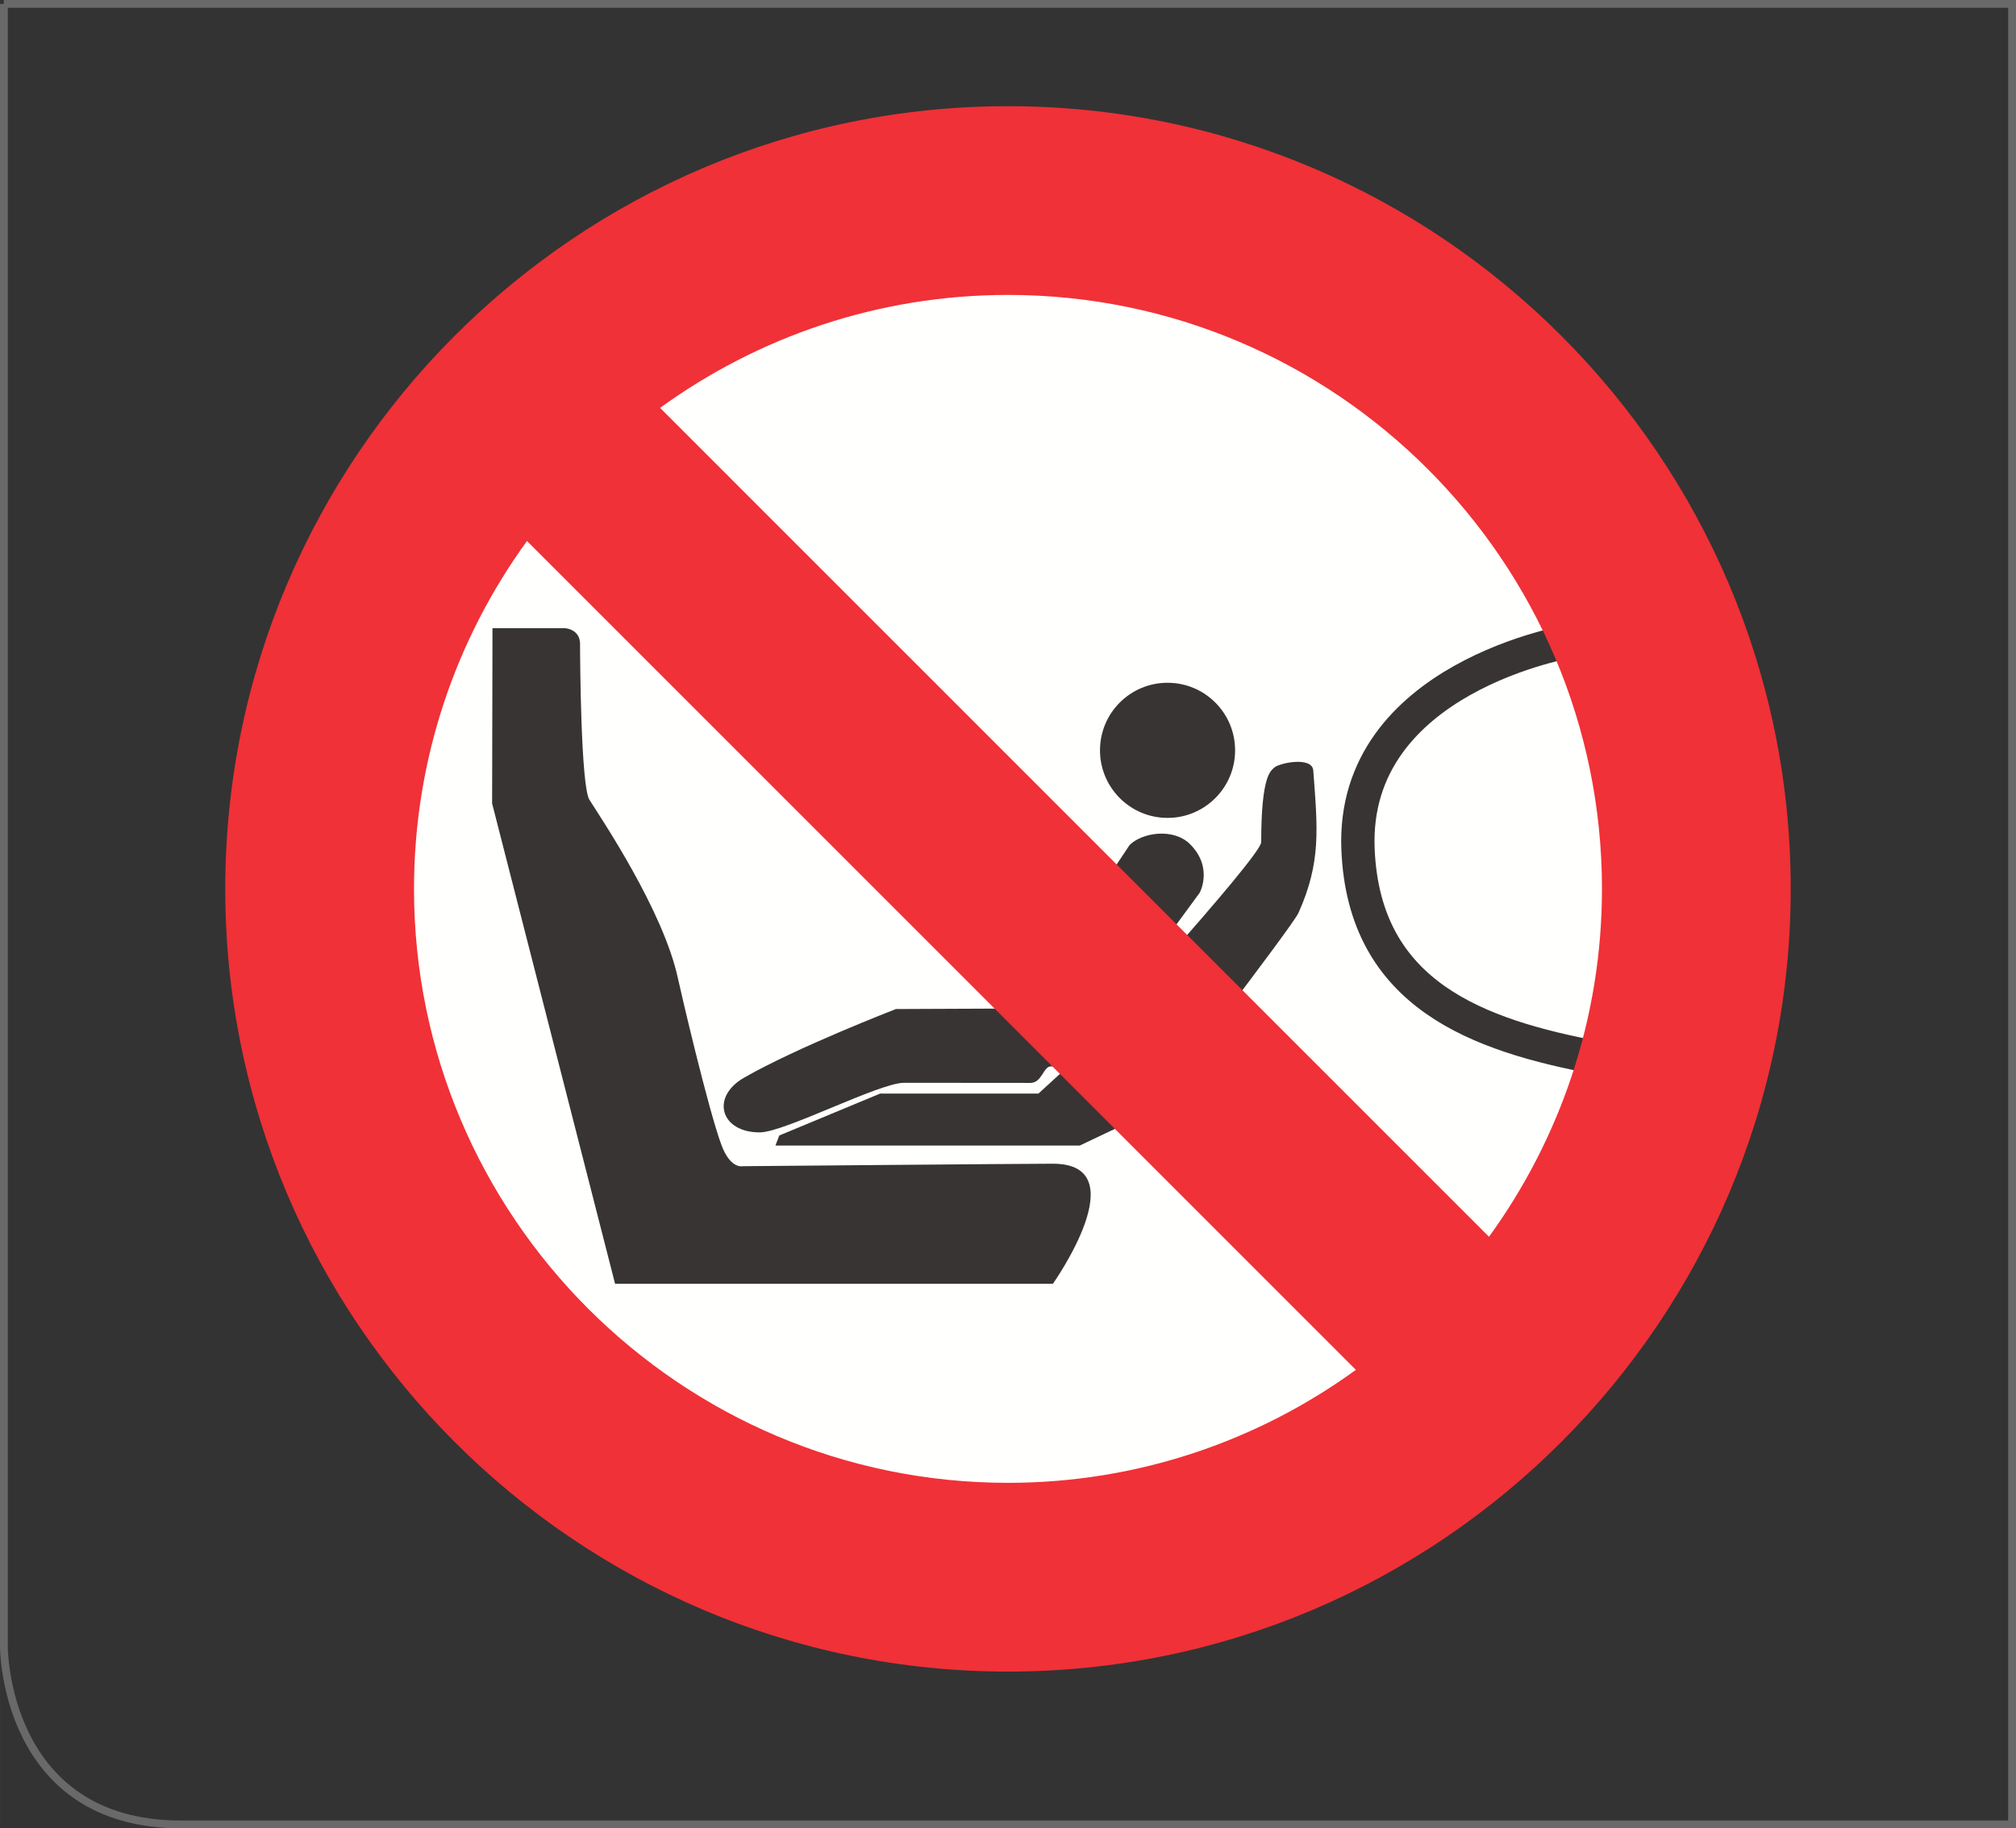 <?xml version="1.0" encoding="UTF-8"?>
<!DOCTYPE svg PUBLIC "-//W3C//DTD SVG 1.1//EN" "http://www.w3.org/Graphics/SVG/1.1/DTD/svg11.dtd">
<!-- Creator: CorelDRAW 2017 -->
<svg xmlns="http://www.w3.org/2000/svg" xml:space="preserve" width="22.763mm" height="20.645mm" version="1.1" style="shape-rendering:geometricPrecision; text-rendering:geometricPrecision; image-rendering:optimizeQuality; fill-rule:evenodd; clip-rule:evenodd"
viewBox="0 0 762.18 691.27"
 xmlns:xlink="http://www.w3.org/1999/xlink">
 <rect x="0" y="0" width="762.18" height="691.27" fill="#333333" stroke="none"/>
 <defs>
  <style type="text/css">
   <![CDATA[
    .str1 {stroke:#69696A;stroke-width:2.95;stroke-miterlimit:4}
    .str0 {stroke:#383434;stroke-width:12.59;stroke-miterlimit:4}
    .fil2 {fill:none;fill-rule:nonzero}
    .fil0 {fill:#FFFFFE;fill-rule:nonzero}
    .fil1 {fill:#383434;fill-rule:nonzero}
    .fil3 {fill:#F03137;fill-rule:nonzero}
   ]]>
  </style>
 </defs>
 <g id="Слой_x0020_1">
  <path class="fil0" d="M629.68 336.77c0,139.21 -112.84,252.05 -252.05,252.05 -139.21,0 -252.05,-112.84 -252.05,-252.05 0,-139.21 112.84,-252.05 252.05,-252.05 139.2,0 252.05,112.84 252.05,252.05z"/>
  <path class="fil1" d="M398.07 439.99c-10.41,0 -117.28,0.94 -117.28,0.94 0,0 -4.62,1.22 -8.05,-8.05 -5.09,-13.76 -15.43,-58.27 -16.42,-62.89 -5.54,-25.83 -29.35,-61.01 -33.48,-67.6 -3.24,-5.17 -3.54,-53.21 -3.54,-58.89 0,-5.67 -5.67,-5.99 -5.67,-5.99l-27.44 0 -0.14 66.27 46.49 181.61 165.52 0c0,0 32.16,-45.4 0,-45.4z"/>
  <path class="fil1" d="M490.95 345.07c8.5,-19.04 7.24,-31.51 5.55,-53.77 -0.42,-5.44 -13,-2.81 -14.79,-1.04 -1.25,1.26 -4.89,2.8 -4.89,28.15 0,5.57 -70.36,82.37 -70.36,82.37l-13.86 12.69 -59.85 0 -38.14 15.85 -1.45 3.81 115.05 0 26.2 -12.46c0,0 54.2,-70.33 56.55,-75.6z"/>
  <path class="fil1" d="M405.35 403.33c0,0 -5.22,-0.14 -8.06,-0.14 -2.84,0 -3.36,6.25 -7.73,6.25 -6.19,0 -38.32,-0.04 -47.77,-0.04 -9.45,0 -45.23,18.75 -54.58,18.75 -14.88,0 -18.58,-13.38 -5.98,-20.64 20.07,-11.54 57.49,-26 57.49,-26l47.26 -0.2 41.07 -61.8c4.72,-4.72 16.59,-6.6 22.89,-0.31 8.8,8.8 3.65,18.3 3.65,18.3l-48.25 65.83z"/>
  <path class="fil1" d="M441.41 258.15c-14.11,0 -25.54,11.43 -25.54,25.54 0,14.11 11.43,25.55 25.54,25.55 14.1,0 25.54,-11.43 25.54,-25.55 0,-14.1 -11.43,-25.54 -25.54,-25.54z"/>
  <path class="fil2 str0" d="M594.6 242.25c0,0 -83.9,13.49 -81.18,78.89 2.27,55 45.24,70.4 91.09,78.93 36.38,6.77 2.41,-122.77 -9.91,-157.82"/>
  <path class="fil3" d="M562.94 467.61l-313.38 -313.39c37,-26.82 82.43,-42.71 131.53,-42.71 123.81,0 224.56,100.74 224.56,224.57 0,49.09 -15.88,94.53 -42.71,131.53zm-406.42 -131.53c0,-49.1 15.87,-94.53 42.71,-131.53l313.39 313.38c-37,26.84 -82.44,42.72 -131.53,42.72 -123.84,0 -224.57,-100.75 -224.57,-224.57zm224.57 -295.93c-163.18,0 -295.93,132.75 -295.93,295.93 0,163.17 132.74,295.93 295.93,295.93 163.17,0 295.92,-132.75 295.92,-295.93 0,-163.18 -132.74,-295.93 -295.92,-295.93z"/>
  <path class="fil2 str1" d="M1.48 1.48l0 621.36c0,0 0,66.96 66.96,66.96l692.26 0 0 -688.32 -759.23 0z"/>
 </g>
</svg>

